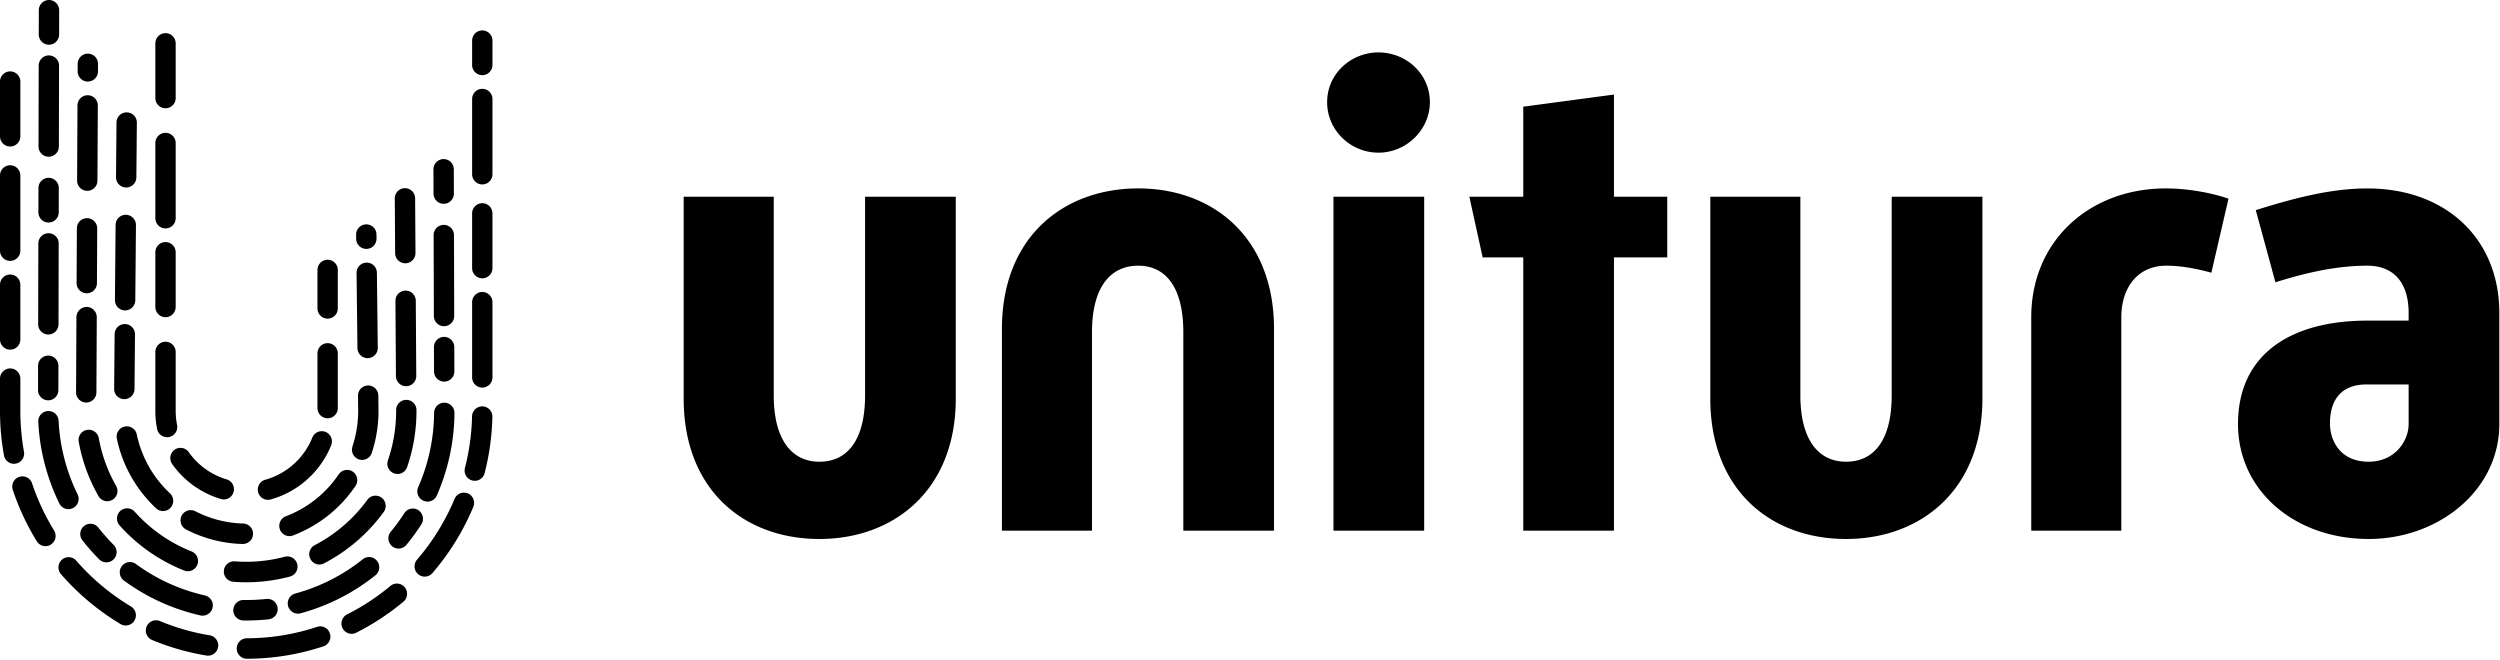 <svg xmlns="http://www.w3.org/2000/svg" class="h-auto w-48 lg:w-52" viewBox="0 0 197 52">
              <g fill="currentColor" fill-rule="evenodd">
                <path d="M 53.873 15.502 h 7.098 V 31.15 c 0 3.472 1.4 5.233 3.598 5.233 c 2.25 0 3.599 -1.761 3.599 -5.233 V 15.502 h 7.147 v 15.9 c 0 7.245 -4.898 11.07 -10.746 11.07 c -5.897 0 -10.696 -3.825 -10.696 -11.07 v -15.9 Z M 78.952 25.917 c 0 -7.245 4.848 -11.07 10.745 -11.07 c 5.848 0 10.696 3.825 10.696 11.07 v 15.9 h -7.147 V 26.17 c 0 -3.472 -1.35 -5.233 -3.549 -5.233 c -2.249 0 -3.648 1.76 -3.648 5.233 v 15.648 h -7.097 v -15.9 Z M 104.578 8.055 c 0 -2.264 1.899 -3.925 4.048 -3.925 c 2.15 0 4.048 1.66 4.048 3.925 c 0 2.163 -1.849 3.975 -4.048 3.975 c -2.2 0 -4.048 -1.761 -4.048 -3.975 M 105.077 41.817 h 7.148 V 15.502 h -7.148 Z M 120.033 20.282 h -3.199 l -1.05 -4.78 h 4.249 V 8.407 l 7.147 -0.956 v 8.05 h 4.199 v 4.78 h -4.199 v 21.536 h -7.147 Z M 134.772 15.502 h 7.097 V 31.15 c 0 3.472 1.4 5.233 3.599 5.233 c 2.249 0 3.598 -1.761 3.598 -5.233 V 15.502 h 7.148 v 15.9 c 0 7.245 -4.899 11.07 -10.746 11.07 c -5.898 0 -10.696 -3.825 -10.696 -11.07 v -15.9 Z M 160.062 25.012 c 0 -6.089 4.648 -10.164 10.596 -10.164 c 1.649 0 3.448 0.302 4.948 0.805 l -1.35 5.836 c -1.1 -0.301 -2.349 -0.553 -3.549 -0.553 c -2.249 0 -3.548 1.71 -3.548 4.076 v 16.805 h -7.097 V 25.012 Z M 186.65 36.383 c 2.05 0 3.15 -1.61 3.15 -2.969 v -3.12 h -3.3 c -2.298 0 -2.898 1.56 -2.898 3.07 c 0 1.359 0.8 3.019 3.049 3.019 m -0.1 -11.12 h 3.249 v -0.604 c 0 -2.415 -1.2 -3.723 -3.25 -3.723 c -2.448 0 -4.847 0.553 -7.246 1.308 l -1.55 -5.686 c 2.899 -0.905 5.848 -1.71 8.797 -1.71 c 6.197 0 10.396 3.975 10.396 9.811 v 8.755 c 0 5.233 -4.798 9.057 -10.296 9.057 c -5.848 0 -10.296 -3.824 -10.296 -9.057 c 0 -5.534 4.198 -8.15 10.196 -8.15 M 19.454 51.91 c -0.442 0 -0.8 -0.36 -0.802 -0.805 a 0.805 0.805 0 0 1 0.8 -0.81 a 17.67 17.67 0 0 0 5.53 -0.897 a 0.8 0.8 0 0 1 1.013 0.513 a 0.808 0.808 0 0 1 -0.51 1.02 c -1.94 0.644 -3.968 0.973 -6.029 0.979 h -0.002 Z M 16.396 51.666 a 0.807 0.807 0 0 1 -0.13 -0.01 a 19.214 19.214 0 0 1 -4.28 -1.225 a 0.81 0.81 0 0 1 -0.435 -1.054 a 0.8 0.8 0 0 1 1.048 -0.437 a 17.62 17.62 0 0 0 3.925 1.122 a 0.806 0.806 0 0 1 0.663 0.926 a 0.804 0.804 0 0 1 -0.79 0.678 M 27.704 49.947 a 0.81 0.81 0 0 1 -0.359 -1.53 a 17.822 17.822 0 0 0 3.419 -2.246 a 0.798 0.798 0 0 1 1.129 0.106 a 0.81 0.81 0 0 1 -0.105 1.136 c -1.145 0.958 -2.4 1.781 -3.727 2.449 a 0.793 0.793 0 0 1 -0.357 0.085 M 9.906 49.29 a 0.795 0.795 0 0 1 -0.409 -0.114 a 19.488 19.488 0 0 1 -4.692 -3.932 a 0.811 0.811 0 0 1 0.075 -1.14 a 0.798 0.798 0 0 1 1.13 0.076 a 17.884 17.884 0 0 0 4.307 3.608 a 0.81 0.81 0 0 1 0.28 1.107 a 0.8 0.8 0 0 1 -0.69 0.394 M 33.468 45.438 a 0.795 0.795 0 0 1 -0.524 -0.197 a 0.81 0.81 0 0 1 -0.082 -1.138 a 17.914 17.914 0 0 0 2.957 -4.788 a 0.8 0.8 0 0 1 1.05 -0.432 c 0.408 0.173 0.6 0.646 0.429 1.057 a 19.516 19.516 0 0 1 -3.224 5.22 a 0.798 0.798 0 0 1 -0.606 0.278 M 3.583 43.036 a 0.8 0.8 0 0 1 -0.683 -0.382 A 19.542 19.542 0 0 1 1.006 38.6 a 0.808 0.808 0 0 1 0.504 -1.022 a 0.8 0.8 0 0 1 1.016 0.508 a 17.91 17.91 0 0 0 1.737 3.719 a 0.81 0.81 0 0 1 -0.259 1.11 a 0.793 0.793 0 0 1 -0.421 0.122 M 37.413 37.888 a 0.808 0.808 0 0 1 -0.777 -1.01 c 0.34 -1.322 0.53 -2.692 0.562 -4.07 a 0.809 0.809 0 0 1 0.82 -0.787 c 0.443 0.01 0.793 0.38 0.783 0.826 a 19.708 19.708 0 0 1 -0.612 4.436 a 0.803 0.803 0 0 1 -0.776 0.605 M 1.1 36.547 a 0.804 0.804 0 0 1 -0.788 -0.664 A 19.823 19.823 0 0 1 0 32.376 V 29.84 c 0 -0.446 0.359 -0.808 0.802 -0.808 c 0.443 0 0.802 0.362 0.802 0.808 v 2.536 c 0 1.082 0.096 2.165 0.286 3.22 a 0.807 0.807 0 0 1 -0.79 0.95 M 38.005 30.542 a 0.804 0.804 0 0 1 -0.802 -0.808 v -5.919 c 0 -0.446 0.359 -0.807 0.802 -0.807 c 0.442 0 0.801 0.361 0.801 0.807 v 5.92 a 0.804 0.804 0 0 1 -0.801 0.807 M 0.802 27.553 A 0.804 0.804 0 0 1 0 26.746 v -4.305 c 0 -0.446 0.359 -0.807 0.802 -0.807 c 0.443 0 0.802 0.361 0.802 0.807 v 4.305 a 0.804 0.804 0 0 1 -0.802 0.807 M 38.005 21.932 a 0.804 0.804 0 0 1 -0.802 -0.807 V 16.82 c 0 -0.446 0.359 -0.808 0.802 -0.808 c 0.442 0 0.801 0.362 0.801 0.808 v 4.305 a 0.804 0.804 0 0 1 -0.801 0.807 M 0.802 20.558 A 0.804 0.804 0 0 1 0 19.75 v -5.92 c 0 -0.445 0.359 -0.807 0.802 -0.807 c 0.443 0 0.802 0.362 0.802 0.807 v 5.92 a 0.804 0.804 0 0 1 -0.802 0.807 M 38.005 14.534 a 0.804 0.804 0 0 1 -0.802 -0.808 V 7.807 c 0 -0.446 0.359 -0.807 0.802 -0.807 c 0.442 0 0.801 0.361 0.801 0.807 v 5.92 a 0.804 0.804 0 0 1 -0.801 0.807 M 0.802 11.545 A 0.804 0.804 0 0 1 0 10.738 V 6.433 c 0 -0.446 0.359 -0.807 0.802 -0.807 c 0.443 0 0.802 0.361 0.802 0.807 v 4.305 a 0.804 0.804 0 0 1 -0.802 0.807 M 38.005 5.924 a 0.804 0.804 0 0 1 -0.802 -0.808 V 3.205 c 0 -0.446 0.359 -0.808 0.802 -0.808 c 0.442 0 0.801 0.362 0.801 0.808 v 1.911 a 0.804 0.804 0 0 1 -0.801 0.808 M 21.115 39.388 a 0.808 0.808 0 0 1 -0.21 -1.586 a 5.63 5.63 0 0 0 3.706 -3.32 a 0.8 0.8 0 0 1 1.044 -0.447 a 0.81 0.81 0 0 1 0.443 1.051 a 7.246 7.246 0 0 1 -4.771 4.273 a 0.793 0.793 0 0 1 -0.212 0.029 M 17.637 39.357 a 0.792 0.792 0 0 1 -0.225 -0.033 a 7.226 7.226 0 0 1 -3.845 -2.759 a 0.81 0.81 0 0 1 0.189 -1.125 a 0.798 0.798 0 0 1 1.117 0.19 a 5.617 5.617 0 0 0 2.988 2.145 a 0.808 0.808 0 0 1 -0.224 1.582 M 13.166 34.454 a 0.803 0.803 0 0 1 -0.785 -0.649 a 7.337 7.337 0 0 1 -0.14 -1.429 v -4.64 c 0 -0.446 0.359 -0.807 0.801 -0.807 c 0.443 0 0.802 0.361 0.802 0.807 v 4.64 c 0 0.374 0.037 0.748 0.11 1.112 a 0.807 0.807 0 0 1 -0.788 0.966 M 25.817 32.96 a 0.804 0.804 0 0 1 -0.801 -0.806 v -4.305 c 0 -0.446 0.359 -0.808 0.801 -0.808 c 0.443 0 0.802 0.362 0.802 0.808 v 4.305 a 0.804 0.804 0 0 1 -0.802 0.807 M 25.817 25.108 a 0.804 0.804 0 0 1 -0.801 -0.807 v -3.026 c 0 -0.446 0.359 -0.807 0.801 -0.807 c 0.443 0 0.802 0.361 0.802 0.807 V 24.3 a 0.804 0.804 0 0 1 -0.802 0.807 M 13.042 24.995 a 0.804 0.804 0 0 1 -0.801 -0.807 v -4.305 c 0 -0.446 0.358 -0.807 0.801 -0.807 c 0.443 0 0.802 0.361 0.802 0.807 v 4.305 a 0.804 0.804 0 0 1 -0.802 0.807 M 13.042 18 a 0.804 0.804 0 0 1 -0.801 -0.808 v -5.92 c 0 -0.445 0.358 -0.806 0.801 -0.806 c 0.443 0 0.802 0.361 0.802 0.807 v 5.92 a 0.804 0.804 0 0 1 -0.802 0.806 M 13.042 8.532 a 0.804 0.804 0 0 1 -0.801 -0.807 V 3.42 c 0 -0.446 0.358 -0.807 0.801 -0.807 c 0.443 0 0.802 0.361 0.802 0.807 v 4.305 a 0.804 0.804 0 0 1 -0.802 0.807 M 19.138 42.866 h -0.023 a 10.265 10.265 0 0 1 -4.451 -1.142 a 0.81 0.81 0 0 1 -0.35 -1.086 a 0.8 0.8 0 0 1 1.08 -0.351 a 8.68 8.68 0 0 0 3.765 0.965 a 0.805 0.805 0 0 1 0.78 0.828 a 0.804 0.804 0 0 1 -0.801 0.786 M 22.804 42.247 a 0.809 0.809 0 0 1 -0.284 -1.562 a 8.804 8.804 0 0 0 4.17 -3.305 a 0.798 0.798 0 0 1 1.114 -0.211 a 0.81 0.81 0 0 1 0.21 1.122 a 10.403 10.403 0 0 1 -4.926 3.904 a 0.793 0.793 0 0 1 -0.284 0.052 M 12.848 40.273 a 0.795 0.795 0 0 1 -0.546 -0.216 a 10.45 10.45 0 0 1 -3.094 -5.49 a 0.802 0.802 0 1 1 1.569 -0.336 a 8.84 8.84 0 0 0 2.617 4.644 a 0.811 0.811 0 0 1 0.04 1.141 a 0.797 0.797 0 0 1 -0.586 0.257 M 28.535 36.241 a 0.808 0.808 0 0 1 -0.761 -1.062 a 8.93 8.93 0 0 0 0.449 -2.803 l -0.014 -1.184 a 0.804 0.804 0 0 1 0.792 -0.816 a 0.8 0.8 0 0 1 0.811 0.798 l 0.014 1.193 a 10.56 10.56 0 0 1 -0.53 3.321 a 0.803 0.803 0 0 1 -0.76 0.553 M 9.797 31.455 H 9.79 a 0.805 0.805 0 0 1 -0.795 -0.815 l 0.038 -4.304 a 0.804 0.804 0 0 1 0.802 -0.8 h 0.007 a 0.805 0.805 0 0 1 0.795 0.814 l -0.038 4.305 a 0.805 0.805 0 0 1 -0.802 0.8 M 28.967 28.224 a 0.804 0.804 0 0 1 -0.801 -0.798 l -0.069 -5.92 a 0.801 0.801 0 1 1 1.603 -0.019 l 0.069 5.92 a 0.805 0.805 0 0 1 -0.793 0.817 h -0.009 M 9.859 24.46 h -0.007 a 0.805 0.805 0 0 1 -0.795 -0.815 l 0.052 -5.919 a 0.804 0.804 0 0 1 0.802 -0.8 h 0.007 a 0.804 0.804 0 0 1 0.795 0.815 l -0.052 5.919 a 0.805 0.805 0 0 1 -0.802 0.8 M 28.868 19.614 a 0.804 0.804 0 0 1 -0.802 -0.798 l -0.004 -0.32 a 0.805 0.805 0 0 1 0.793 -0.816 a 0.798 0.798 0 0 1 0.81 0.798 l 0.005 0.32 a 0.805 0.805 0 0 1 -0.793 0.816 h -0.01 M 9.944 14.774 h -0.007 a 0.805 0.805 0 0 1 -0.795 -0.815 l 0.038 -4.304 a 0.804 0.804 0 0 1 0.802 -0.8 h 0.007 a 0.805 0.805 0 0 1 0.795 0.814 l -0.038 4.305 a 0.805 0.805 0 0 1 -0.802 0.8 M 19.404 45.883 c -0.343 0 -0.687 -0.013 -1.026 -0.04 a 0.806 0.806 0 0 1 -0.738 -0.865 a 0.804 0.804 0 0 1 0.86 -0.744 c 0.298 0.023 0.602 0.034 0.903 0.034 h 0.001 c 1.04 0 2.07 -0.136 3.064 -0.404 a 0.808 0.808 0 0 1 0.415 1.56 c -1.13 0.304 -2.3 0.459 -3.479 0.459 M 14.805 45.013 a 0.794 0.794 0 0 1 -0.292 -0.056 a 13.5 13.5 0 0 1 -5.09 -3.554 a 0.811 0.811 0 0 1 0.06 -1.14 a 0.798 0.798 0 0 1 1.132 0.06 a 11.887 11.887 0 0 0 4.483 3.131 a 0.809 0.809 0 0 1 -0.293 1.56 M 25.164 44.485 a 0.81 0.81 0 0 1 -0.367 -1.525 a 11.942 11.942 0 0 0 4.147 -3.57 a 0.798 0.798 0 0 1 1.12 -0.176 a 0.81 0.81 0 0 1 0.175 1.128 a 13.555 13.555 0 0 1 -4.709 4.053 a 0.795 0.795 0 0 1 -0.366 0.09 M 8.455 39.496 a 0.8 0.8 0 0 1 -0.696 -0.406 a 13.46 13.46 0 0 1 -1.555 -4.279 a 0.801 0.801 0 1 1 1.578 -0.29 c 0.24 1.328 0.7 2.594 1.368 3.766 a 0.81 0.81 0 0 1 -0.296 1.102 a 0.794 0.794 0 0 1 -0.399 0.107 M 31.323 37.35 a 0.808 0.808 0 0 1 -0.757 -1.072 a 11.94 11.94 0 0 0 0.65 -3.902 v -0.054 a 0.805 0.805 0 0 1 0.796 -0.813 c 0.442 0.001 0.804 0.356 0.807 0.802 v 0.06 c 0 1.524 -0.248 3.015 -0.739 4.437 a 0.802 0.802 0 0 1 -0.757 0.543 M 6.796 31.72 h -0.004 a 0.805 0.805 0 0 1 -0.798 -0.811 l 0.029 -5.92 a 0.812 0.812 0 0 1 0.805 -0.803 c 0.443 0.002 0.8 0.366 0.798 0.811 l -0.029 5.92 a 0.804 0.804 0 0 1 -0.801 0.803 M 32 30.433 a 0.804 0.804 0 0 1 -0.801 -0.802 l -0.038 -5.92 a 0.804 0.804 0 0 1 0.796 -0.811 h 0.006 c 0.44 0 0.798 0.357 0.801 0.801 l 0.038 5.92 a 0.804 0.804 0 0 1 -0.797 0.812 H 32 Z M 6.838 23.11 h -0.004 a 0.805 0.805 0 0 1 -0.798 -0.811 l 0.021 -4.305 a 0.804 0.804 0 0 1 0.802 -0.803 h 0.004 c 0.442 0.002 0.8 0.365 0.797 0.81 l -0.02 4.306 a 0.804 0.804 0 0 1 -0.802 0.803 M 31.938 20.747 a 0.804 0.804 0 0 1 -0.801 -0.802 l -0.028 -4.305 a 0.805 0.805 0 0 1 0.797 -0.812 h 0.005 c 0.44 0 0.799 0.358 0.802 0.802 l 0.027 4.305 a 0.804 0.804 0 0 1 -0.797 0.812 h -0.005 Z M 6.877 15.038 h -0.004 a 0.805 0.805 0 0 1 -0.798 -0.81 l 0.03 -5.92 a 0.805 0.805 0 0 1 0.801 -0.803 h 0.004 c 0.443 0.002 0.8 0.365 0.798 0.81 l -0.03 5.92 a 0.804 0.804 0 0 1 -0.8 0.803 M 6.92 6.428 h -0.005 a 0.804 0.804 0 0 1 -0.797 -0.81 l 0.002 -0.588 a 0.805 0.805 0 0 1 0.802 -0.803 h 0.004 c 0.443 0.002 0.8 0.365 0.798 0.811 l -0.003 0.587 a 0.804 0.804 0 0 1 -0.802 0.803 M 19.403 48.896 l -0.228 -0.001 a 0.805 0.805 0 0 1 -0.79 -0.818 a 0.804 0.804 0 0 1 0.801 -0.797 h 0.011 c 0.598 0.008 1.205 -0.02 1.798 -0.083 a 0.803 0.803 0 0 1 0.882 0.717 a 0.806 0.806 0 0 1 -0.712 0.888 c -0.581 0.063 -1.174 0.094 -1.762 0.094 M 15.963 48.513 a 0.794 0.794 0 0 1 -0.177 -0.02 a 16.2 16.2 0 0 1 -6.017 -2.742 a 0.81 0.81 0 0 1 -0.178 -1.128 a 0.798 0.798 0 0 1 1.12 -0.179 a 14.615 14.615 0 0 0 5.427 2.474 a 0.807 0.807 0 0 1 -0.175 1.595 M 23.475 48.356 a 0.808 0.808 0 0 1 -0.208 -1.587 a 14.638 14.638 0 0 0 5.32 -2.7 a 0.798 0.798 0 0 1 1.125 0.132 a 0.81 0.81 0 0 1 -0.13 1.134 a 16.233 16.233 0 0 1 -5.898 2.993 a 0.796 0.796 0 0 1 -0.21 0.028 M 8.386 44.313 a 0.796 0.796 0 0 1 -0.566 -0.235 c -0.47 -0.47 -0.915 -0.975 -1.324 -1.5 a 0.81 0.81 0 0 1 0.134 -1.133 a 0.798 0.798 0 0 1 1.126 0.135 c 0.37 0.474 0.772 0.93 1.196 1.354 a 0.811 0.811 0 0 1 0.002 1.142 a 0.797 0.797 0 0 1 -0.568 0.237 M 31.407 43.226 a 0.796 0.796 0 0 1 -0.512 -0.186 a 0.81 0.81 0 0 1 -0.104 -1.137 c 0.383 -0.464 0.741 -0.955 1.065 -1.46 a 0.799 0.799 0 0 1 1.108 -0.241 a 0.81 0.81 0 0 1 0.24 1.116 c -0.359 0.56 -0.756 1.104 -1.18 1.617 a 0.798 0.798 0 0 1 -0.617 0.291 M 5.396 40.122 a 0.801 0.801 0 0 1 -0.72 -0.45 a 16.46 16.46 0 0 1 -1.66 -6.436 a 0.805 0.805 0 0 1 0.759 -0.847 c 0.443 -0.02 0.819 0.32 0.842 0.765 a 14.85 14.85 0 0 0 1.498 5.804 a 0.81 0.81 0 0 1 -0.719 1.164 M 33.686 39.527 a 0.81 0.81 0 0 1 -0.733 -1.134 a 14.876 14.876 0 0 0 1.255 -5.862 a 0.804 0.804 0 0 1 0.802 -0.799 h 0.008 c 0.443 0.005 0.799 0.37 0.794 0.815 a 16.492 16.492 0 0 1 -1.392 6.5 a 0.802 0.802 0 0 1 -0.734 0.48 M 3.798 31.546 h -0.001 a 0.805 0.805 0 0 1 -0.8 -0.809 L 3 28.827 a 0.804 0.804 0 0 1 0.801 -0.806 h 0.002 a 0.805 0.805 0 0 1 0.8 0.81 L 4.6 30.74 a 0.805 0.805 0 0 1 -0.802 0.805 M 35.002 30.071 c -0.442 0 -0.8 -0.36 -0.801 -0.805 l -0.006 -1.91 a 0.804 0.804 0 0 1 0.8 -0.81 a 0.81 0.81 0 0 1 0.804 0.805 l 0.005 1.91 a 0.804 0.804 0 0 1 -0.8 0.81 h -0.002 Z M 3.81 26.36 h -0.002 a 0.805 0.805 0 0 1 -0.8 -0.808 l 0.013 -6.369 c 0 -0.445 0.36 -0.805 0.801 -0.805 h 0.002 a 0.804 0.804 0 0 1 0.8 0.808 l -0.013 6.369 a 0.805 0.805 0 0 1 -0.802 0.805 M 34.99 25.704 c -0.442 0 -0.8 -0.36 -0.802 -0.805 l -0.018 -6.368 a 0.805 0.805 0 0 1 0.8 -0.81 h 0.002 c 0.442 0 0.8 0.36 0.802 0.805 l 0.018 6.369 a 0.805 0.805 0 0 1 -0.8 0.81 h -0.002 Z M 3.827 17.536 h -0.001 a 0.805 0.805 0 0 1 -0.8 -0.81 l 0.004 -1.91 a 0.804 0.804 0 0 1 0.801 -0.805 h 0.002 a 0.805 0.805 0 0 1 0.8 0.809 l -0.004 1.91 a 0.805 0.805 0 0 1 -0.802 0.806 M 34.963 16.06 c -0.442 0 -0.8 -0.36 -0.802 -0.804 l -0.005 -1.911 a 0.804 0.804 0 0 1 0.8 -0.81 h 0.002 c 0.442 0 0.8 0.36 0.802 0.806 l 0.005 1.91 a 0.804 0.804 0 0 1 -0.8 0.81 h -0.002 Z M 3.838 12.35 h -0.002 a 0.805 0.805 0 0 1 -0.8 -0.809 l 0.013 -6.368 c 0.001 -0.446 0.36 -0.806 0.802 -0.806 h 0.002 a 0.804 0.804 0 0 1 0.8 0.809 l -0.013 6.368 a 0.805 0.805 0 0 1 -0.802 0.806 M 3.856 3.525 h -0.001 a 0.805 0.805 0 0 1 -0.8 -0.809 l 0.003 -1.91 A 0.804 0.804 0 0 1 3.86 0 h 0.002 a 0.805 0.805 0 0 1 0.8 0.809 l -0.004 1.91 a 0.805 0.805 0 0 1 -0.802 0.806">
                </path>
              </g>
            </svg>